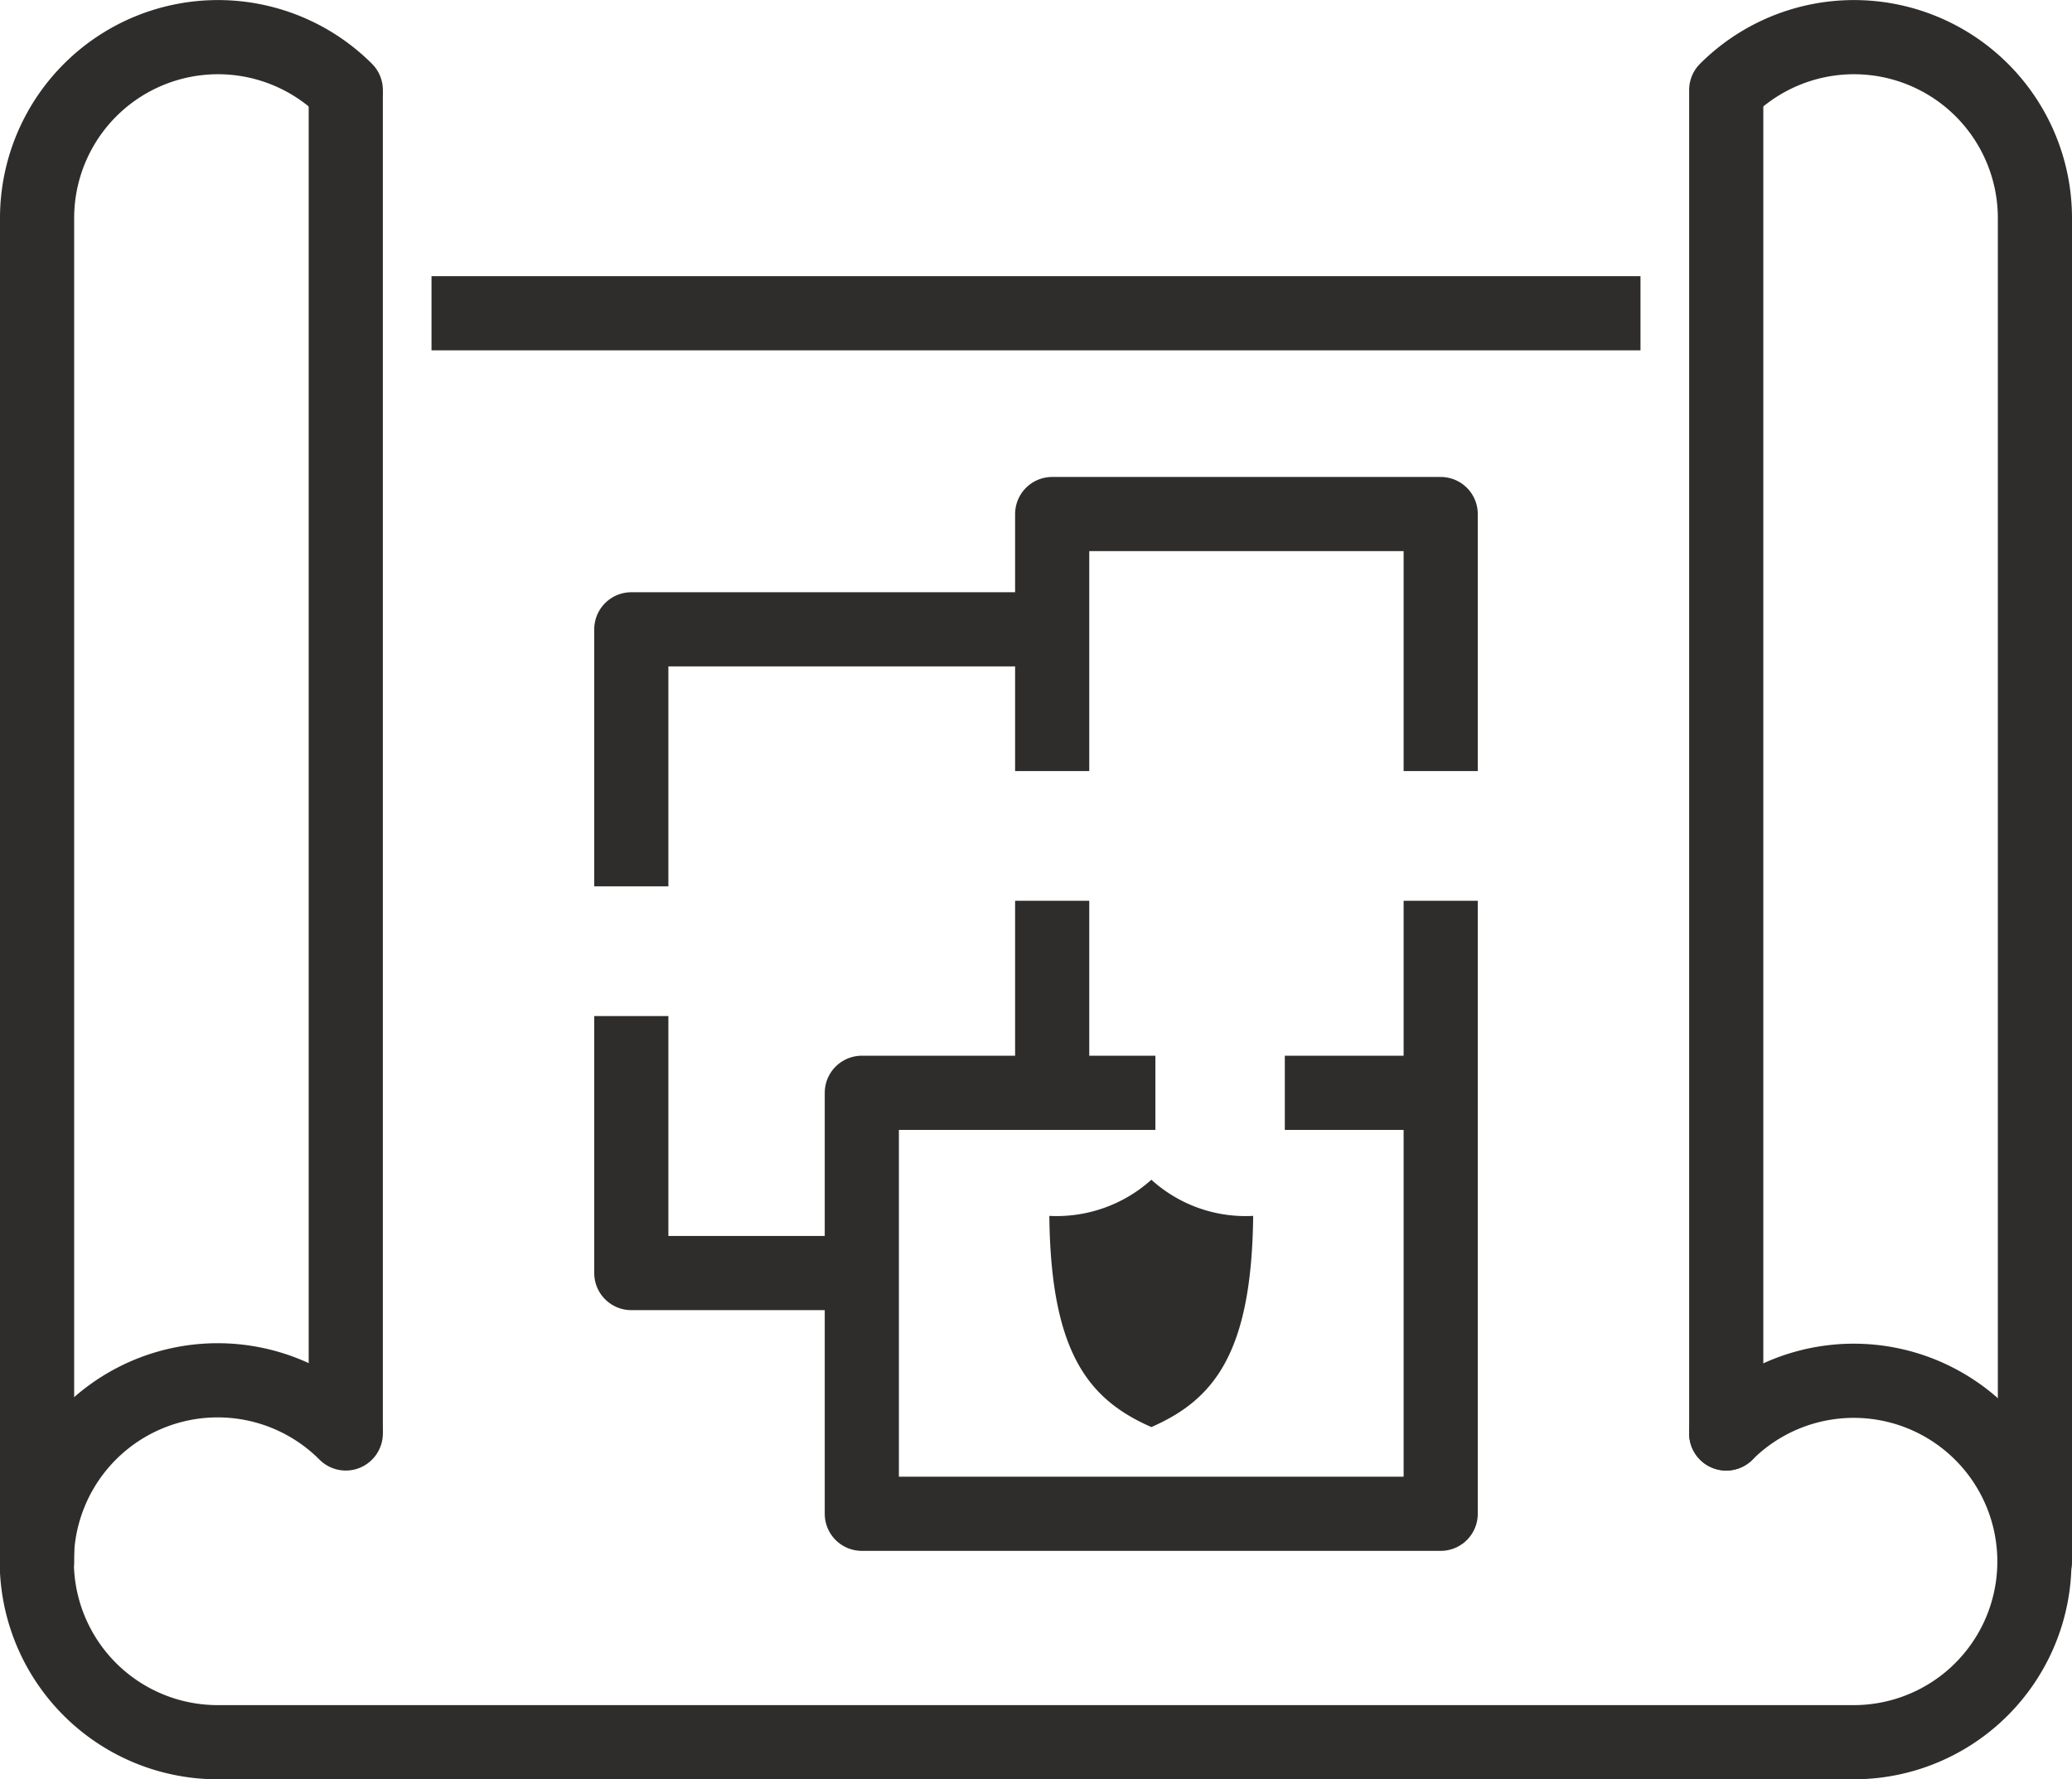 <svg xmlns="http://www.w3.org/2000/svg" viewBox="0 0 87.73 75.32"><defs><style>.cls-1{fill:#2e2d2c;}.cls-2,.cls-3{fill:none;stroke:#2e2d2c;stroke-linejoin:round;stroke-width:3.14px;}.cls-3{stroke-linecap:round;}</style></defs><title>Asset 4</title><g id="Layer_2" data-name="Layer 2"><g id="Layer_1-2" data-name="Layer 1"><path class="cls-1" d="M44.43,51.47c.06,5.85,1.7,7.79,4.32,8.94,2.62-1.15,4.25-3.09,4.31-8.94a5.94,5.94,0,0,1-4.31-1.53A6,6,0,0,1,44.43,51.47Z"/><polyline class="cls-2" points="48.92 46.26 36.49 46.26 36.49 64.08 61 64.08 61 46.26 54.4 46.26"/><polyline class="cls-2" points="26.73 43.01 26.73 53.89 36.49 53.89"/><polyline class="cls-2" points="44.55 26.64 26.73 26.64 26.73 37.52"/><polyline class="cls-2" points="61 32.64 61 21.76 44.55 21.76 44.55 32.64"/><line class="cls-2" x1="61" y1="46.26" x2="61" y2="38.13"/><line class="cls-2" x1="44.55" y1="38.13" x2="44.55" y2="46.26"/><path class="cls-3" d="M73.09,60.68A7.65,7.65,0,1,1,78.5,73.75H9.23a7.66,7.66,0,1,1,5.41-13.07"/><path class="cls-3" d="M14.64,3.81A7.66,7.66,0,0,0,1.57,9.23V66.1"/><line class="cls-2" x1="69.46" y1="13.26" x2="18.27" y2="13.26"/><path class="cls-3" d="M73.09,60.68V3.81A7.66,7.66,0,0,1,86.16,9.23V66.1"/><line class="cls-2" x1="14.64" y1="3.81" x2="14.64" y2="60.68"/></g></g></svg>